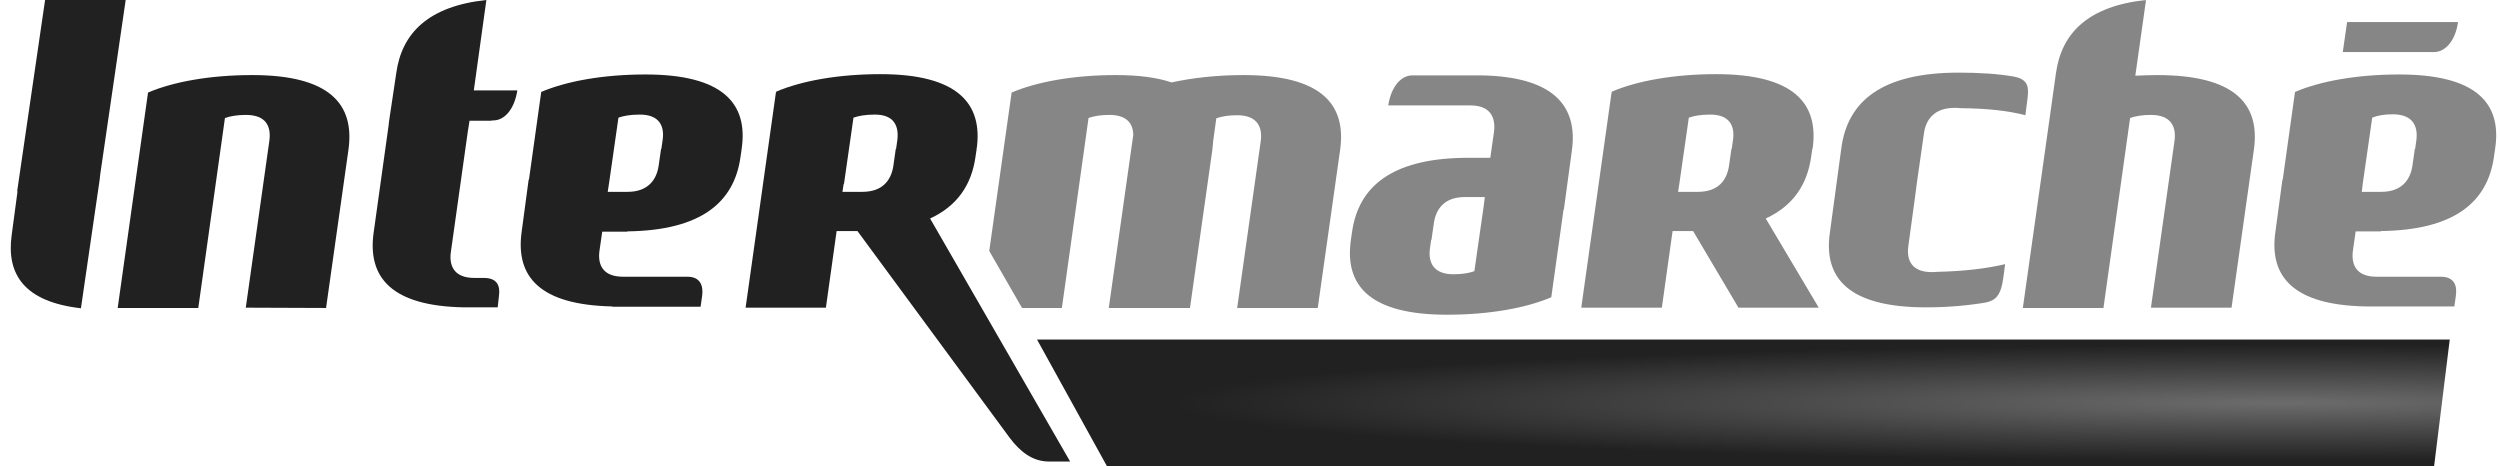 <svg width="177" height="33" viewBox="0 0 177 33" fill="none" xmlns="http://www.w3.org/2000/svg">
<g clip-path="url(#clip0_1446_7278)">
<path d="M73.422 24.04L78.369 33H172.335L173.442 24.04H73.422Z" fill="url(#paint0_radial_1446_7278)"/>
<path d="M17.401 21.783L19.072 9.958C19.202 8.96 18.855 8.136 17.401 8.136C16.772 8.136 16.316 8.223 15.926 8.353L14.038 21.805H8.332L10.48 6.552C12.259 5.793 14.863 5.315 17.857 5.315C23.324 5.315 25.125 7.355 24.669 10.609L23.085 21.805L17.401 21.783Z" fill="#212121"/>
<path d="M166.174 1.562L165.87 3.688H172.314C173.16 3.688 173.854 2.842 174.028 1.562H166.174ZM169.862 5.272C166.868 5.272 164.265 5.749 162.486 6.509L161.618 12.714H161.596L161.097 16.424C160.641 19.592 162.377 21.609 167.519 21.696H173.768L173.876 20.937C173.985 20.177 173.724 19.592 172.813 19.592H168.257C166.825 19.592 166.456 18.745 166.586 17.747L166.782 16.381H168.561V16.359C173.789 16.294 176.111 14.298 176.567 11.13L176.653 10.544C177.152 7.312 175.33 5.272 169.862 5.272ZM169.407 8.093C170.839 8.093 171.208 8.939 171.077 9.937L170.991 10.544H170.969L170.795 11.759C170.643 12.736 170.036 13.582 168.604 13.582H167.215L167.281 13.018L167.953 8.331C168.322 8.179 168.778 8.093 169.407 8.093Z" fill="#868686"/>
<path d="M7.054 12.736L7.097 12.345L8.898 0H3.192L1.218 13.517L1.239 13.56L0.827 16.641C0.437 19.462 1.76 21.371 5.73 21.826L7.054 12.736Z" fill="#212121"/>
<path d="M152.742 5.316C152.221 5.316 151.701 5.337 151.18 5.359L151.939 0C147.839 0.434 145.951 2.343 145.561 5.185L145.04 8.895L143.217 21.805H148.924L150.811 8.353C151.18 8.223 151.657 8.136 152.286 8.136C153.718 8.136 154.087 8.982 153.957 9.959L152.286 21.783H157.993L159.576 10.588C160.032 7.355 158.21 5.316 152.742 5.316ZM122.693 9.937L122.606 10.544H122.584L122.411 11.759C122.259 12.736 121.673 13.582 120.219 13.582H118.809L118.896 13.018L119.569 8.331C119.937 8.201 120.415 8.114 121.044 8.114C122.476 8.093 122.845 8.939 122.693 9.937ZM128.225 11.13L128.312 10.544H128.29L128.334 10.523C128.789 7.29 126.967 5.25 121.499 5.25C118.505 5.25 115.902 5.728 114.123 6.487V6.531H114.101L111.953 21.783H117.659L118.419 16.359H119.872L123.083 21.783H128.768L125.014 15.469C126.945 14.58 127.943 13.083 128.225 11.13Z" fill="#868686"/>
<path d="M46.911 9.937L46.824 10.544H46.802L46.629 11.759C46.477 12.736 45.869 13.582 44.437 13.582H43.027L43.114 13.018L43.786 8.331C44.155 8.201 44.633 8.114 45.262 8.114C46.694 8.093 47.063 8.939 46.911 9.937ZM45.696 5.272C42.702 5.272 40.098 5.75 38.319 6.509L37.451 12.714H37.429L36.931 16.424C36.497 19.592 38.211 21.588 43.353 21.696V21.718H49.601L49.71 20.959C49.818 20.199 49.558 19.592 48.668 19.592H44.112C42.68 19.592 42.311 18.746 42.441 17.769L42.637 16.402H44.416V16.381C49.645 16.316 51.966 14.319 52.422 11.152L52.508 10.566H52.487L52.508 10.544C52.986 7.312 51.163 5.272 45.696 5.272ZM35.325 20.959C35.434 20.199 35.173 19.678 34.262 19.678H33.589C32.157 19.678 31.788 18.832 31.919 17.856L33.134 9.221L33.155 9.112L33.242 8.548H34.761C34.804 8.527 34.848 8.527 34.913 8.527C35.759 8.527 36.431 7.68 36.627 6.4H33.546L34.435 0C30.335 0.434 28.447 2.343 28.057 5.164L27.579 8.353L27.536 8.657L27.514 8.874L26.451 16.489C26.017 19.657 27.731 21.675 32.873 21.761H35.238L35.325 20.959Z" fill="#212121"/>
<path d="M88.047 5.315C86.159 5.315 84.424 5.511 82.948 5.836C81.929 5.489 80.627 5.315 79 5.315C76.005 5.315 73.402 5.793 71.623 6.552L70.039 17.769L72.361 21.805H75.181L77.069 8.353C77.438 8.223 77.915 8.136 78.544 8.136C79.781 8.136 80.215 8.743 80.236 9.546L78.501 21.805H84.25L85.834 10.609C85.856 10.371 85.877 10.154 85.899 9.937L86.116 8.375C86.485 8.244 86.962 8.158 87.591 8.158C89.023 8.158 89.392 9.004 89.262 9.98L87.591 21.805H93.297L94.881 10.609C95.337 7.355 93.514 5.315 88.047 5.315Z" fill="#868686"/>
<path d="M63.529 9.937L63.442 10.544H63.42L63.247 11.759C63.095 12.736 62.509 13.582 61.055 13.582H59.645L59.732 13.018H59.754L60.426 8.331C60.795 8.201 61.272 8.114 61.901 8.114C63.312 8.093 63.659 8.939 63.529 9.937ZM65.85 15.469C67.781 14.58 68.779 13.083 69.061 11.13L69.148 10.544H69.105L69.148 10.523V10.544C69.604 7.312 67.781 5.25 62.335 5.25C59.341 5.25 56.738 5.728 54.959 6.487V6.531H54.937L52.789 21.783H58.474L59.233 16.359H60.708L71.491 31.004C72.207 31.959 73.097 32.675 74.247 32.675H75.765L65.85 15.469Z" fill="#212121"/>
<path d="M141.833 19.679L141.963 18.702C140.596 19.028 138.99 19.201 137.211 19.245C137.059 19.245 136.908 19.266 136.777 19.266C135.345 19.266 134.977 18.42 135.107 17.444L135.584 13.951L135.714 12.953L136.213 9.46C136.343 8.462 136.951 7.637 138.383 7.637C138.535 7.637 138.687 7.637 138.817 7.659C140.704 7.681 142.158 7.832 143.395 8.158L143.525 7.16C143.633 6.314 143.72 5.641 142.592 5.424C141.485 5.229 140.184 5.142 138.665 5.142C133.219 5.142 130.833 7.182 130.377 10.414L129.553 16.489C129.097 19.722 130.919 21.761 136.365 21.761C137.906 21.761 139.338 21.631 140.618 21.414C141.247 21.262 141.659 20.98 141.833 19.679ZM105.057 14.515L104.385 19.201C104.016 19.331 103.539 19.418 102.91 19.418C101.478 19.418 101.109 18.572 101.239 17.596L101.326 16.988H101.347L101.521 15.773C101.673 14.797 102.259 13.951 103.712 13.951H105.123L105.057 14.515ZM104.862 5.337H100.002C99.156 5.337 98.484 6.184 98.288 7.464H104.103C105.556 7.464 105.904 8.353 105.773 9.351L105.513 11.174H103.625C98.462 11.26 96.184 13.257 95.728 16.402L95.641 16.988C95.641 16.988 95.641 16.988 95.641 17.01C95.186 20.243 97.008 22.282 102.454 22.282C105.448 22.282 108.052 21.805 109.831 21.045L110.698 14.84H110.72L111.284 10.696C111.74 7.507 110.004 5.424 104.862 5.337Z" fill="#868686"/>
</g>
<defs>
<radialGradient id="paint0_radial_1446_7278" cx="0" cy="0" r="1" gradientUnits="userSpaceOnUse" gradientTransform="translate(161.561 28.525) scale(78.565 4.124)">
<stop stop-color="#6C6C6C"/>
<stop offset="1" stop-color="#212121"/>
</radialGradient>
<clipPath id="clip0_1446_7278">
<rect width="176" height="33" fill="white" transform="translate(0.762)"/>
</clipPath>
</defs>
</svg>
